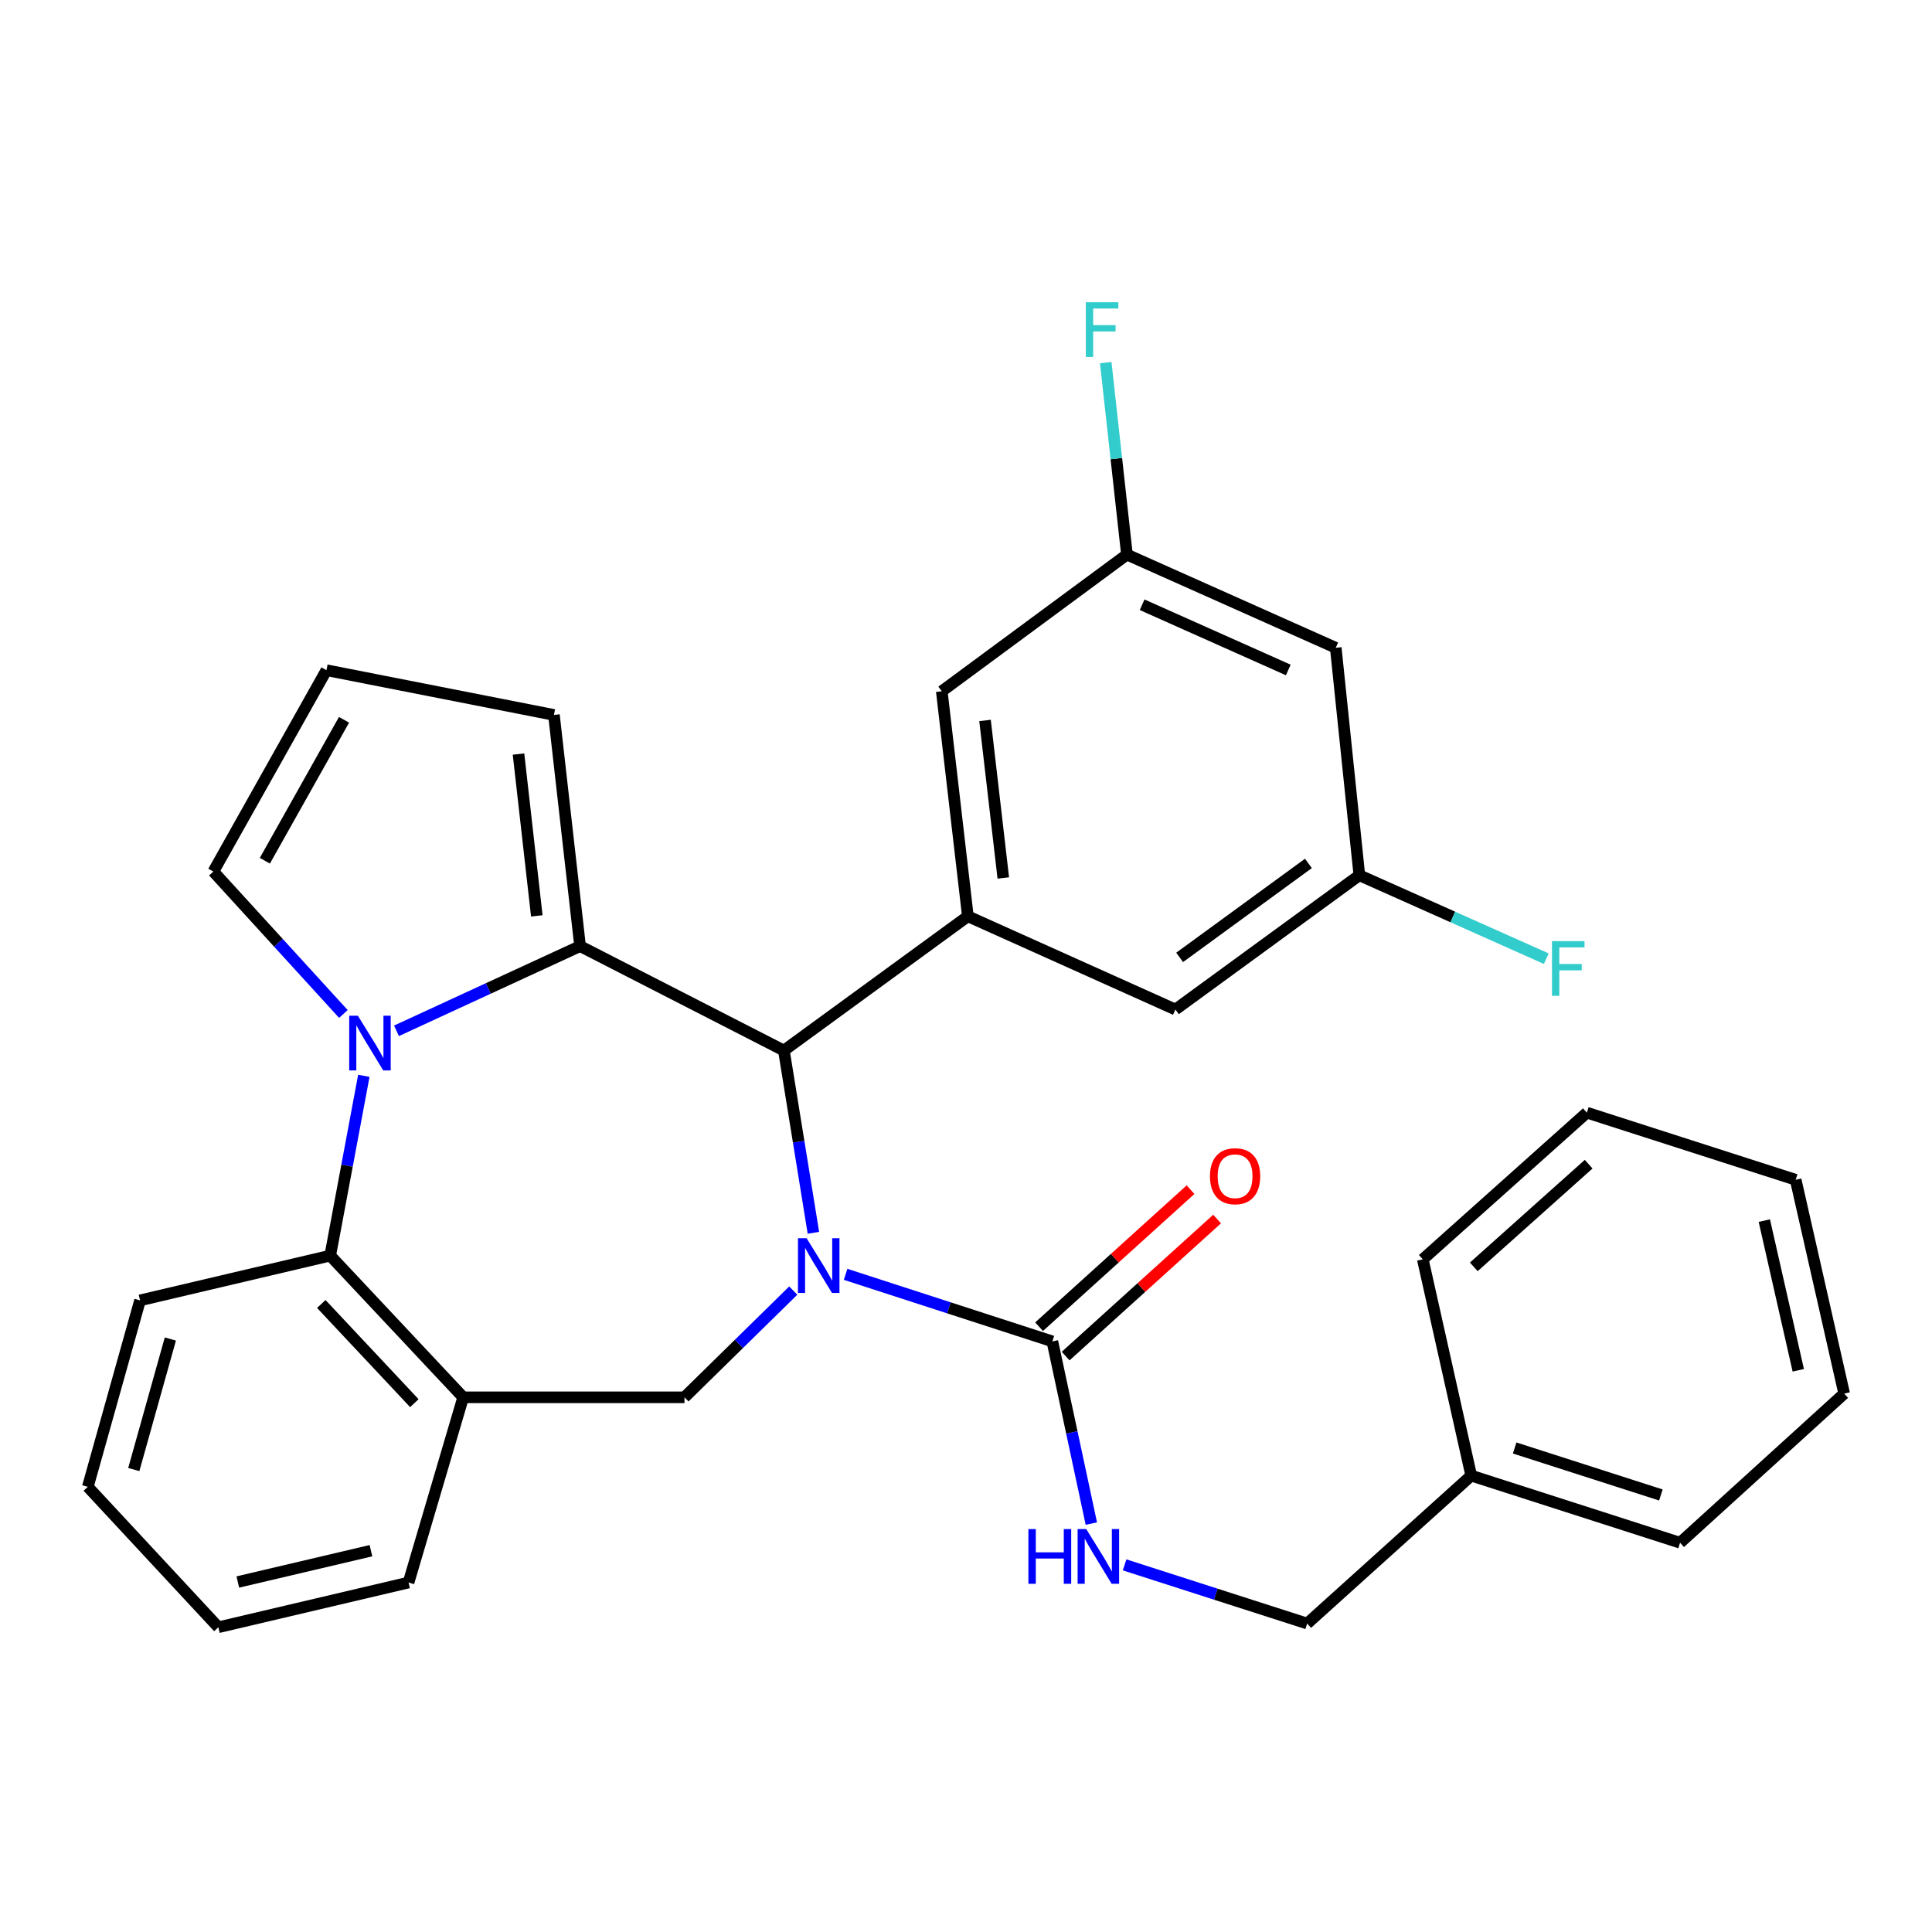 <?xml version='1.0' encoding='iso-8859-1'?>
<svg version='1.1' baseProfile='full'
              xmlns='http://www.w3.org/2000/svg'
                      xmlns:rdkit='http://www.rdkit.org/xml'
                      xmlns:xlink='http://www.w3.org/1999/xlink'
                  xml:space='preserve'
width='1000px' height='1000px' viewBox='0 0 1000 1000'>
<!-- END OF HEADER -->
<rect style='opacity:1.0;fill:#FFFFFF;stroke:none' width='1000' height='1000' x='0' y='0'> </rect>
<path class='bond-2' d='M 421.016,638.099 L 413.377,590.927' style='fill:none;fill-rule:evenodd;stroke:#0000FF;stroke-width:6px;stroke-linecap:butt;stroke-linejoin:miter;stroke-opacity:1' />
<path class='bond-2' d='M 413.377,590.927 L 405.738,543.756' style='fill:none;fill-rule:evenodd;stroke:#000000;stroke-width:6px;stroke-linecap:butt;stroke-linejoin:miter;stroke-opacity:1' />
<path class='bond-3' d='M 437.684,659.592 L 491.192,676.946' style='fill:none;fill-rule:evenodd;stroke:#0000FF;stroke-width:6px;stroke-linecap:butt;stroke-linejoin:miter;stroke-opacity:1' />
<path class='bond-3' d='M 491.192,676.946 L 544.699,694.3' style='fill:none;fill-rule:evenodd;stroke:#000000;stroke-width:6px;stroke-linecap:butt;stroke-linejoin:miter;stroke-opacity:1' />
<path class='bond-4' d='M 410.593,668.003 L 382.439,695.626' style='fill:none;fill-rule:evenodd;stroke:#0000FF;stroke-width:6px;stroke-linecap:butt;stroke-linejoin:miter;stroke-opacity:1' />
<path class='bond-4' d='M 382.439,695.626 L 354.285,723.249' style='fill:none;fill-rule:evenodd;stroke:#000000;stroke-width:6px;stroke-linecap:butt;stroke-linejoin:miter;stroke-opacity:1' />
<path class='bond-0' d='M 300.247,489.707 L 405.738,543.756' style='fill:none;fill-rule:evenodd;stroke:#000000;stroke-width:6px;stroke-linecap:butt;stroke-linejoin:miter;stroke-opacity:1' />
<path class='bond-1' d='M 300.247,489.707 L 252.735,511.627' style='fill:none;fill-rule:evenodd;stroke:#000000;stroke-width:6px;stroke-linecap:butt;stroke-linejoin:miter;stroke-opacity:1' />
<path class='bond-1' d='M 252.735,511.627 L 205.222,533.548' style='fill:none;fill-rule:evenodd;stroke:#0000FF;stroke-width:6px;stroke-linecap:butt;stroke-linejoin:miter;stroke-opacity:1' />
<path class='bond-10' d='M 300.247,489.707 L 286.718,370.049' style='fill:none;fill-rule:evenodd;stroke:#000000;stroke-width:6px;stroke-linecap:butt;stroke-linejoin:miter;stroke-opacity:1' />
<path class='bond-10' d='M 277.849,474.061 L 268.378,390.301' style='fill:none;fill-rule:evenodd;stroke:#000000;stroke-width:6px;stroke-linecap:butt;stroke-linejoin:miter;stroke-opacity:1' />
<path class='bond-9' d='M 177.743,524.829 L 144.09,487.97' style='fill:none;fill-rule:evenodd;stroke:#0000FF;stroke-width:6px;stroke-linecap:butt;stroke-linejoin:miter;stroke-opacity:1' />
<path class='bond-9' d='M 144.09,487.97 L 110.437,451.111' style='fill:none;fill-rule:evenodd;stroke:#000000;stroke-width:6px;stroke-linecap:butt;stroke-linejoin:miter;stroke-opacity:1' />
<path class='bond-31' d='M 188.318,556.842 L 179.619,603.375' style='fill:none;fill-rule:evenodd;stroke:#0000FF;stroke-width:6px;stroke-linecap:butt;stroke-linejoin:miter;stroke-opacity:1' />
<path class='bond-31' d='M 179.619,603.375 L 170.921,649.908' style='fill:none;fill-rule:evenodd;stroke:#000000;stroke-width:6px;stroke-linecap:butt;stroke-linejoin:miter;stroke-opacity:1' />
<path class='bond-6' d='M 405.738,543.756 L 500.968,474.264' style='fill:none;fill-rule:evenodd;stroke:#000000;stroke-width:6px;stroke-linecap:butt;stroke-linejoin:miter;stroke-opacity:1' />
<path class='bond-8' d='M 544.699,694.3 L 554.787,741.452' style='fill:none;fill-rule:evenodd;stroke:#000000;stroke-width:6px;stroke-linecap:butt;stroke-linejoin:miter;stroke-opacity:1' />
<path class='bond-8' d='M 554.787,741.452 L 564.875,788.604' style='fill:none;fill-rule:evenodd;stroke:#0000FF;stroke-width:6px;stroke-linecap:butt;stroke-linejoin:miter;stroke-opacity:1' />
<path class='bond-14' d='M 551.576,701.9 L 590.772,666.437' style='fill:none;fill-rule:evenodd;stroke:#000000;stroke-width:6px;stroke-linecap:butt;stroke-linejoin:miter;stroke-opacity:1' />
<path class='bond-14' d='M 590.772,666.437 L 629.968,630.974' style='fill:none;fill-rule:evenodd;stroke:#FF0000;stroke-width:6px;stroke-linecap:butt;stroke-linejoin:miter;stroke-opacity:1' />
<path class='bond-14' d='M 537.823,686.699 L 577.019,651.236' style='fill:none;fill-rule:evenodd;stroke:#000000;stroke-width:6px;stroke-linecap:butt;stroke-linejoin:miter;stroke-opacity:1' />
<path class='bond-14' d='M 577.019,651.236 L 616.215,615.773' style='fill:none;fill-rule:evenodd;stroke:#FF0000;stroke-width:6px;stroke-linecap:butt;stroke-linejoin:miter;stroke-opacity:1' />
<path class='bond-7' d='M 354.285,723.249 L 239.741,723.249' style='fill:none;fill-rule:evenodd;stroke:#000000;stroke-width:6px;stroke-linecap:butt;stroke-linejoin:miter;stroke-opacity:1' />
<path class='bond-5' d='M 170.921,649.908 L 239.741,723.249' style='fill:none;fill-rule:evenodd;stroke:#000000;stroke-width:6px;stroke-linecap:butt;stroke-linejoin:miter;stroke-opacity:1' />
<path class='bond-5' d='M 166.295,674.936 L 214.469,726.275' style='fill:none;fill-rule:evenodd;stroke:#000000;stroke-width:6px;stroke-linecap:butt;stroke-linejoin:miter;stroke-opacity:1' />
<path class='bond-23' d='M 170.921,649.908 L 72.491,673.072' style='fill:none;fill-rule:evenodd;stroke:#000000;stroke-width:6px;stroke-linecap:butt;stroke-linejoin:miter;stroke-opacity:1' />
<path class='bond-11' d='M 500.968,474.264 L 487.461,357.795' style='fill:none;fill-rule:evenodd;stroke:#000000;stroke-width:6px;stroke-linecap:butt;stroke-linejoin:miter;stroke-opacity:1' />
<path class='bond-11' d='M 519.305,454.432 L 509.85,372.904' style='fill:none;fill-rule:evenodd;stroke:#000000;stroke-width:6px;stroke-linecap:butt;stroke-linejoin:miter;stroke-opacity:1' />
<path class='bond-12' d='M 500.968,474.264 L 608.383,522.528' style='fill:none;fill-rule:evenodd;stroke:#000000;stroke-width:6px;stroke-linecap:butt;stroke-linejoin:miter;stroke-opacity:1' />
<path class='bond-21' d='M 239.741,723.249 L 211.463,819.116' style='fill:none;fill-rule:evenodd;stroke:#000000;stroke-width:6px;stroke-linecap:butt;stroke-linejoin:miter;stroke-opacity:1' />
<path class='bond-18' d='M 582.091,809.974 L 629.34,825.159' style='fill:none;fill-rule:evenodd;stroke:#0000FF;stroke-width:6px;stroke-linecap:butt;stroke-linejoin:miter;stroke-opacity:1' />
<path class='bond-18' d='M 629.34,825.159 L 676.589,840.344' style='fill:none;fill-rule:evenodd;stroke:#000000;stroke-width:6px;stroke-linecap:butt;stroke-linejoin:miter;stroke-opacity:1' />
<path class='bond-32' d='M 110.437,451.111 L 168.973,346.896' style='fill:none;fill-rule:evenodd;stroke:#000000;stroke-width:6px;stroke-linecap:butt;stroke-linejoin:miter;stroke-opacity:1' />
<path class='bond-32' d='M 137.09,445.518 L 178.065,372.567' style='fill:none;fill-rule:evenodd;stroke:#000000;stroke-width:6px;stroke-linecap:butt;stroke-linejoin:miter;stroke-opacity:1' />
<path class='bond-13' d='M 286.718,370.049 L 168.973,346.896' style='fill:none;fill-rule:evenodd;stroke:#000000;stroke-width:6px;stroke-linecap:butt;stroke-linejoin:miter;stroke-opacity:1' />
<path class='bond-16' d='M 487.461,357.795 L 583.306,287.061' style='fill:none;fill-rule:evenodd;stroke:#000000;stroke-width:6px;stroke-linecap:butt;stroke-linejoin:miter;stroke-opacity:1' />
<path class='bond-15' d='M 608.383,522.528 L 703.602,453.036' style='fill:none;fill-rule:evenodd;stroke:#000000;stroke-width:6px;stroke-linecap:butt;stroke-linejoin:miter;stroke-opacity:1' />
<path class='bond-15' d='M 610.582,495.546 L 677.235,446.902' style='fill:none;fill-rule:evenodd;stroke:#000000;stroke-width:6px;stroke-linecap:butt;stroke-linejoin:miter;stroke-opacity:1' />
<path class='bond-17' d='M 703.602,453.036 L 691.382,335.291' style='fill:none;fill-rule:evenodd;stroke:#000000;stroke-width:6px;stroke-linecap:butt;stroke-linejoin:miter;stroke-opacity:1' />
<path class='bond-20' d='M 703.602,453.036 L 751.973,474.623' style='fill:none;fill-rule:evenodd;stroke:#000000;stroke-width:6px;stroke-linecap:butt;stroke-linejoin:miter;stroke-opacity:1' />
<path class='bond-20' d='M 751.973,474.623 L 800.343,496.21' style='fill:none;fill-rule:evenodd;stroke:#33CCCC;stroke-width:6px;stroke-linecap:butt;stroke-linejoin:miter;stroke-opacity:1' />
<path class='bond-19' d='M 583.306,287.061 L 577.816,237.377' style='fill:none;fill-rule:evenodd;stroke:#000000;stroke-width:6px;stroke-linecap:butt;stroke-linejoin:miter;stroke-opacity:1' />
<path class='bond-19' d='M 577.816,237.377 L 572.326,187.693' style='fill:none;fill-rule:evenodd;stroke:#33CCCC;stroke-width:6px;stroke-linecap:butt;stroke-linejoin:miter;stroke-opacity:1' />
<path class='bond-34' d='M 583.306,287.061 L 691.382,335.291' style='fill:none;fill-rule:evenodd;stroke:#000000;stroke-width:6px;stroke-linecap:butt;stroke-linejoin:miter;stroke-opacity:1' />
<path class='bond-34' d='M 591.164,313.016 L 666.817,346.777' style='fill:none;fill-rule:evenodd;stroke:#000000;stroke-width:6px;stroke-linecap:butt;stroke-linejoin:miter;stroke-opacity:1' />
<path class='bond-22' d='M 676.589,840.344 L 761.501,763.78' style='fill:none;fill-rule:evenodd;stroke:#000000;stroke-width:6px;stroke-linecap:butt;stroke-linejoin:miter;stroke-opacity:1' />
<path class='bond-26' d='M 211.463,819.116 L 113.022,842.269' style='fill:none;fill-rule:evenodd;stroke:#000000;stroke-width:6px;stroke-linecap:butt;stroke-linejoin:miter;stroke-opacity:1' />
<path class='bond-26' d='M 192.004,802.635 L 123.095,818.842' style='fill:none;fill-rule:evenodd;stroke:#000000;stroke-width:6px;stroke-linecap:butt;stroke-linejoin:miter;stroke-opacity:1' />
<path class='bond-24' d='M 761.501,763.78 L 869.611,798.526' style='fill:none;fill-rule:evenodd;stroke:#000000;stroke-width:6px;stroke-linecap:butt;stroke-linejoin:miter;stroke-opacity:1' />
<path class='bond-24' d='M 783.989,749.476 L 859.667,773.798' style='fill:none;fill-rule:evenodd;stroke:#000000;stroke-width:6px;stroke-linecap:butt;stroke-linejoin:miter;stroke-opacity:1' />
<path class='bond-25' d='M 761.501,763.78 L 736.435,651.832' style='fill:none;fill-rule:evenodd;stroke:#000000;stroke-width:6px;stroke-linecap:butt;stroke-linejoin:miter;stroke-opacity:1' />
<path class='bond-33' d='M 72.491,673.072 L 45.455,769.577' style='fill:none;fill-rule:evenodd;stroke:#000000;stroke-width:6px;stroke-linecap:butt;stroke-linejoin:miter;stroke-opacity:1' />
<path class='bond-33' d='M 88.174,693.077 L 69.249,760.631' style='fill:none;fill-rule:evenodd;stroke:#000000;stroke-width:6px;stroke-linecap:butt;stroke-linejoin:miter;stroke-opacity:1' />
<path class='bond-29' d='M 869.611,798.526 L 954.545,721.324' style='fill:none;fill-rule:evenodd;stroke:#000000;stroke-width:6px;stroke-linecap:butt;stroke-linejoin:miter;stroke-opacity:1' />
<path class='bond-28' d='M 736.435,651.832 L 821.358,575.906' style='fill:none;fill-rule:evenodd;stroke:#000000;stroke-width:6px;stroke-linecap:butt;stroke-linejoin:miter;stroke-opacity:1' />
<path class='bond-28' d='M 762.836,655.725 L 822.283,602.577' style='fill:none;fill-rule:evenodd;stroke:#000000;stroke-width:6px;stroke-linecap:butt;stroke-linejoin:miter;stroke-opacity:1' />
<path class='bond-27' d='M 113.022,842.269 L 45.455,769.577' style='fill:none;fill-rule:evenodd;stroke:#000000;stroke-width:6px;stroke-linecap:butt;stroke-linejoin:miter;stroke-opacity:1' />
<path class='bond-30' d='M 821.358,575.906 L 929.434,610.652' style='fill:none;fill-rule:evenodd;stroke:#000000;stroke-width:6px;stroke-linecap:butt;stroke-linejoin:miter;stroke-opacity:1' />
<path class='bond-35' d='M 954.545,721.324 L 929.434,610.652' style='fill:none;fill-rule:evenodd;stroke:#000000;stroke-width:6px;stroke-linecap:butt;stroke-linejoin:miter;stroke-opacity:1' />
<path class='bond-35' d='M 930.788,709.259 L 913.21,631.788' style='fill:none;fill-rule:evenodd;stroke:#000000;stroke-width:6px;stroke-linecap:butt;stroke-linejoin:miter;stroke-opacity:1' />
<path  class='atom-0' d='M 417.506 640.918
L 426.786 655.918
Q 427.706 657.398, 429.186 660.078
Q 430.666 662.758, 430.746 662.918
L 430.746 640.918
L 434.506 640.918
L 434.506 669.238
L 430.626 669.238
L 420.666 652.838
Q 419.506 650.918, 418.266 648.718
Q 417.066 646.518, 416.706 645.838
L 416.706 669.238
L 413.026 669.238
L 413.026 640.918
L 417.506 640.918
' fill='#0000FF'/>
<path  class='atom-2' d='M 185.228 525.724
L 194.508 540.724
Q 195.428 542.204, 196.908 544.884
Q 198.388 547.564, 198.468 547.724
L 198.468 525.724
L 202.228 525.724
L 202.228 554.044
L 198.348 554.044
L 188.388 537.644
Q 187.228 535.724, 185.988 533.524
Q 184.788 531.324, 184.428 530.644
L 184.428 554.044
L 180.748 554.044
L 180.748 525.724
L 185.228 525.724
' fill='#0000FF'/>
<path  class='atom-9' d='M 532.293 791.45
L 536.133 791.45
L 536.133 803.49
L 550.613 803.49
L 550.613 791.45
L 554.453 791.45
L 554.453 819.77
L 550.613 819.77
L 550.613 806.69
L 536.133 806.69
L 536.133 819.77
L 532.293 819.77
L 532.293 791.45
' fill='#0000FF'/>
<path  class='atom-9' d='M 562.253 791.45
L 571.533 806.45
Q 572.453 807.93, 573.933 810.61
Q 575.413 813.29, 575.493 813.45
L 575.493 791.45
L 579.253 791.45
L 579.253 819.77
L 575.373 819.77
L 565.413 803.37
Q 564.253 801.45, 563.013 799.25
Q 561.813 797.05, 561.453 796.37
L 561.453 819.77
L 557.773 819.77
L 557.773 791.45
L 562.253 791.45
' fill='#0000FF'/>
<path  class='atom-15' d='M 626.28 608.807
Q 626.28 602.007, 629.64 598.207
Q 633 594.407, 639.28 594.407
Q 645.56 594.407, 648.92 598.207
Q 652.28 602.007, 652.28 608.807
Q 652.28 615.687, 648.88 619.607
Q 645.48 623.487, 639.28 623.487
Q 633.04 623.487, 629.64 619.607
Q 626.28 615.727, 626.28 608.807
M 639.28 620.287
Q 643.6 620.287, 645.92 617.407
Q 648.28 614.487, 648.28 608.807
Q 648.28 603.247, 645.92 600.447
Q 643.6 597.607, 639.28 597.607
Q 634.96 597.607, 632.6 600.407
Q 630.28 603.207, 630.28 608.807
Q 630.28 614.527, 632.6 617.407
Q 634.96 620.287, 639.28 620.287
' fill='#FF0000'/>
<path  class='atom-20' d='M 562.017 156.444
L 578.857 156.444
L 578.857 159.684
L 565.817 159.684
L 565.817 168.284
L 577.417 168.284
L 577.417 171.564
L 565.817 171.564
L 565.817 184.764
L 562.017 184.764
L 562.017 156.444
' fill='#33CCCC'/>
<path  class='atom-21' d='M 803.303 487.129
L 820.143 487.129
L 820.143 490.369
L 807.103 490.369
L 807.103 498.969
L 818.703 498.969
L 818.703 502.249
L 807.103 502.249
L 807.103 515.449
L 803.303 515.449
L 803.303 487.129
' fill='#33CCCC'/>
</svg>
